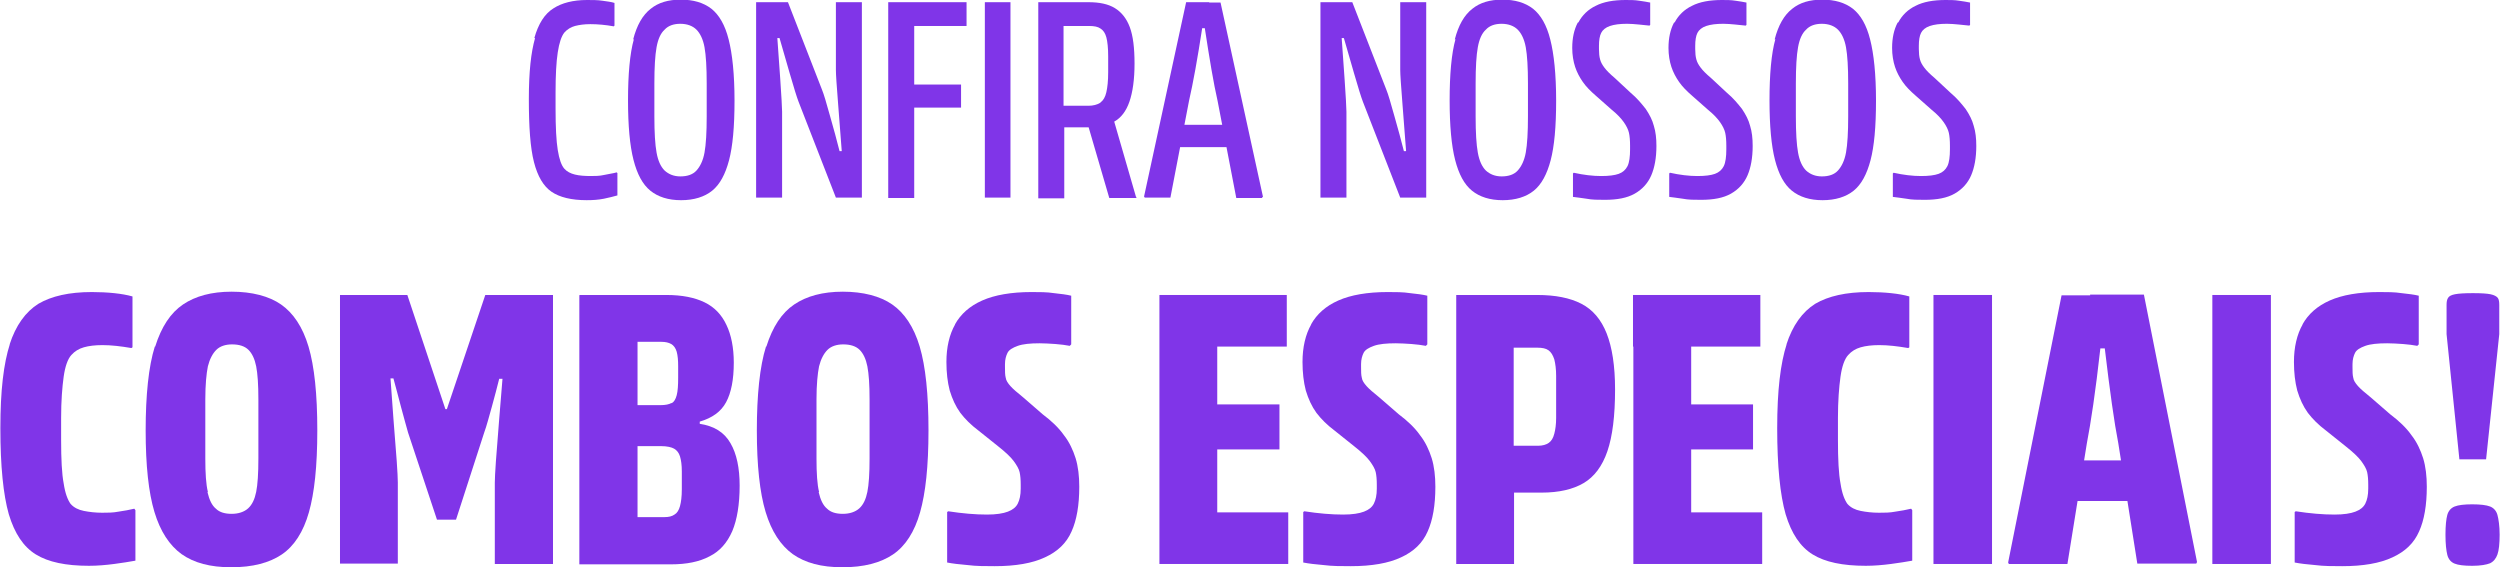 <svg xmlns="http://www.w3.org/2000/svg" id="Camada_2" data-name="Camada 2" viewBox="0 0 68.31 15.5"><defs><style>      .cls-1 {        fill: #8035e8;      }    </style></defs><g id="Camada_1-2" data-name="Camada 1"><g><path class="cls-1" d="M14.6,1.04c.11-.39.28-.66.52-.81.23-.15.54-.23.92-.23.15,0,.29,0,.42.02.13.02.24.03.33.06v.62l-.02.02c-.22-.04-.44-.06-.64-.06-.17,0-.3.02-.42.05-.11.03-.21.09-.29.18-.08.1-.14.28-.18.54-.04.26-.06.63-.06,1.09v.45c0,.51.02.88.06,1.13.04.25.1.42.18.51.07.08.17.13.29.16.12.03.27.04.43.04.12,0,.24,0,.37-.03s.24-.04.34-.07l.02.02v.61c-.1.03-.23.06-.37.09-.15.03-.3.04-.47.04-.42,0-.74-.08-.96-.23s-.38-.42-.48-.81c-.1-.39-.14-.96-.14-1.72s.06-1.28.17-1.67Z"></path><path class="cls-1" d="M17.3,1.08c.1-.39.26-.67.48-.84.21-.17.48-.25.82-.25s.62.08.84.25c.21.17.37.44.47.84.1.39.16.95.16,1.67s-.05,1.25-.15,1.63c-.1.38-.25.66-.46.83-.21.17-.5.26-.85.26s-.63-.09-.84-.26c-.21-.17-.36-.45-.46-.84s-.15-.93-.15-1.63.05-1.28.16-1.67ZM17.94,4.17c.04.22.11.38.22.49.11.1.25.16.43.16.19,0,.34-.05.44-.16s.18-.27.22-.49c.04-.22.06-.55.06-.99v-.9c0-.44-.02-.77-.06-.99-.04-.22-.12-.38-.22-.48s-.25-.16-.44-.16c-.18,0-.33.05-.43.16-.11.1-.18.26-.22.48-.04.22-.06.55-.06.99v.9c0,.44.02.77.06.99Z"></path><path class="cls-1" d="M20.68.06h.85l.93,2.39c.05.12.12.36.22.72.1.35.19.68.26.96h.06c-.03-.37-.06-.8-.1-1.3-.04-.5-.06-.8-.06-.92V.06h.71v5.34h-.71l-1.02-2.62c-.05-.13-.13-.39-.24-.77-.11-.38-.2-.7-.28-.97h-.06c.02.29.05.67.08,1.13s.05.76.05.88v2.35h-.71V.06Z"></path><path class="cls-1" d="M26.41.06v.65h-2.14V.06h2.14ZM24.98.29v5.12h-.71V.29h.71ZM26.26,2.31v.63h-1.78v-.63h1.78Z"></path><path class="cls-1" d="M27.61.06v5.34h-.7V.06h.7Z"></path><path class="cls-1" d="M28.37.06h1.37c.3,0,.54.05.72.16s.32.28.41.52c.09.24.13.57.13,1s-.05.78-.14,1.04c-.09.26-.23.44-.41.54-.18.1-.42.16-.71.16h-.66v1.94h-.71V.06ZM30.07,2.8c.08-.06.13-.15.16-.28.03-.13.05-.31.05-.55v-.43c0-.23-.02-.41-.05-.52-.03-.11-.08-.19-.16-.24-.07-.05-.17-.07-.31-.07h-.7v2.18h.68c.13,0,.24-.03.32-.08ZM31.05,5.38v.03h-.74l-.66-2.26.69-.19.7,2.42Z"></path><path class="cls-1" d="M33.04.06l-.02.7h-.17c-.13.85-.25,1.51-.36,1.99l-.51,2.65h-.7l-.02-.03L32.41.06h.62ZM33.77,3.41v.61h-1.8v-.61h1.8ZM34.5,5.38l-.02.03h-.7l-.51-2.65c-.11-.48-.22-1.14-.35-1.99h-.17l-.02-.7h.62l1.16,5.31Z"></path><path class="cls-1" d="M36.1.06h.85l.93,2.39c.05.12.12.36.22.72.1.35.19.68.26.96h.06c-.03-.37-.06-.8-.1-1.3-.04-.5-.06-.8-.06-.92V.06h.71v5.34h-.71l-1.02-2.62c-.05-.13-.13-.39-.24-.77-.11-.38-.2-.7-.28-.97h-.06c.02.29.05.67.08,1.13s.05.76.05.88v2.35h-.71V.06Z"></path><path class="cls-1" d="M39.75,1.08c.1-.39.26-.67.48-.84.21-.17.48-.25.82-.25s.62.08.84.25c.21.17.37.44.47.84.1.39.16.95.16,1.67s-.05,1.25-.15,1.63c-.1.38-.25.66-.46.83-.21.17-.5.26-.85.26s-.63-.09-.84-.26c-.21-.17-.36-.45-.46-.84s-.15-.93-.15-1.63.05-1.28.16-1.67ZM40.38,4.17c.04.22.11.38.22.49.11.1.25.16.43.16.19,0,.34-.05.44-.16s.18-.27.22-.49c.04-.22.06-.55.06-.99v-.9c0-.44-.02-.77-.06-.99-.04-.22-.12-.38-.22-.48s-.25-.16-.44-.16c-.18,0-.33.05-.43.16-.11.1-.18.26-.22.48-.04.22-.06.55-.06.99v.9c0,.44.02.77.06.99Z"></path><path class="cls-1" d="M43.13.61c.1-.19.26-.35.47-.45.21-.11.49-.16.82-.16.13,0,.25,0,.37.02.12.02.22.03.3.05v.61l-.02.02c-.08-.01-.18-.02-.29-.03-.11-.01-.22-.02-.32-.02-.2,0-.35.02-.47.06-.12.04-.2.11-.24.19-.04.08-.06.2-.06.35v.09c0,.11.01.21.03.28.02.08.06.15.12.23s.15.17.28.28l.43.4c.18.15.31.31.42.45.1.15.18.3.22.46.05.16.07.34.07.55,0,.32-.05.59-.14.8s-.24.38-.45.5-.48.17-.82.17c-.19,0-.35,0-.5-.03-.15-.02-.27-.04-.37-.05v-.64l.02-.02c.27.06.52.09.75.09.21,0,.37-.02.48-.06s.19-.11.24-.21c.05-.1.07-.26.07-.46v-.1c0-.14-.01-.26-.03-.35-.02-.09-.07-.19-.14-.29-.07-.1-.18-.22-.33-.34l-.43-.38c-.15-.13-.27-.25-.36-.38s-.16-.26-.21-.41-.08-.33-.08-.52c0-.27.05-.5.15-.69Z"></path><path class="cls-1" d="M45.76.61c.1-.19.26-.35.47-.45.21-.11.49-.16.82-.16.13,0,.25,0,.37.02.12.02.22.03.3.05v.61l-.02.02c-.08-.01-.18-.02-.29-.03-.11-.01-.22-.02-.32-.02-.2,0-.35.02-.47.06-.12.04-.2.11-.24.19-.04.08-.06.2-.06.35v.09c0,.11.01.21.03.28.02.08.06.15.12.23s.15.17.28.28l.43.4c.18.15.31.31.42.45.1.15.18.3.22.46.05.16.07.34.07.55,0,.32-.05.59-.14.8s-.24.38-.45.5-.48.17-.82.17c-.19,0-.35,0-.5-.03-.15-.02-.27-.04-.37-.05v-.64l.02-.02c.27.06.52.09.75.09.21,0,.37-.02.48-.06s.19-.11.24-.21c.05-.1.07-.26.07-.46v-.1c0-.14-.01-.26-.03-.35-.02-.09-.07-.19-.14-.29-.07-.1-.18-.22-.33-.34l-.43-.38c-.15-.13-.27-.25-.36-.38s-.16-.26-.21-.41-.08-.33-.08-.52c0-.27.05-.5.15-.69Z"></path><path class="cls-1" d="M48.49,1.08c.1-.39.26-.67.48-.84.21-.17.48-.25.82-.25s.62.08.84.25c.21.17.37.44.47.84.1.39.16.95.16,1.67s-.05,1.25-.15,1.63c-.1.38-.25.66-.46.83-.21.17-.5.26-.85.26s-.63-.09-.84-.26c-.21-.17-.36-.45-.46-.84s-.15-.93-.15-1.63.05-1.28.16-1.67ZM49.13,4.17c.04.22.11.38.22.49.11.1.25.16.43.16.19,0,.34-.05.44-.16s.18-.27.22-.49c.04-.22.06-.55.06-.99v-.9c0-.44-.02-.77-.06-.99-.04-.22-.12-.38-.22-.48s-.25-.16-.44-.16c-.18,0-.33.05-.43.16-.11.1-.18.26-.22.48-.04.22-.06.55-.06.99v.9c0,.44.02.77.06.99Z"></path><path class="cls-1" d="M51.87.61c.1-.19.26-.35.47-.45.21-.11.49-.16.82-.16.13,0,.25,0,.37.02.12.02.22.03.3.05v.61l-.02.02c-.08-.01-.18-.02-.29-.03-.11-.01-.22-.02-.32-.02-.2,0-.35.02-.47.06-.12.04-.2.11-.24.19-.04.08-.06.2-.06.35v.09c0,.11.01.21.03.28.02.08.06.15.12.23s.15.17.28.28l.43.4c.18.15.31.31.42.45.1.15.18.3.22.46.05.16.07.34.07.55,0,.32-.05.59-.14.8s-.24.38-.45.5-.48.17-.82.17c-.19,0-.35,0-.5-.03-.15-.02-.27-.04-.37-.05v-.64l.02-.02c.27.06.52.09.75.09.21,0,.37-.02.48-.06s.19-.11.24-.21c.05-.1.07-.26.07-.46v-.1c0-.14-.01-.26-.03-.35-.02-.09-.07-.19-.14-.29-.07-.1-.18-.22-.33-.34l-.43-.38c-.15-.13-.27-.25-.36-.38s-.16-.26-.21-.41-.08-.33-.08-.52c0-.27.05-.5.15-.69Z"></path><path class="cls-1" d="M.26,9.42c.17-.53.44-.9.79-1.12.36-.21.84-.32,1.46-.32.21,0,.42.01.61.03s.36.05.5.09v1.39l-.03.02c-.29-.05-.55-.08-.79-.08-.2,0-.37.02-.51.06-.14.04-.25.11-.34.21-.1.11-.17.31-.21.59-.04.29-.07.66-.07,1.13v.6c0,.53.02.93.07,1.19.04.27.11.45.19.56.09.1.21.16.36.19.15.03.32.05.5.05.15,0,.3,0,.45-.03.15-.02.3-.05.43-.08l.03.04v1.38c-.16.03-.36.06-.58.09-.23.03-.46.05-.69.05-.63,0-1.11-.1-1.45-.31-.34-.21-.58-.57-.74-1.1-.15-.53-.23-1.31-.23-2.35s.09-1.77.26-2.3Z"></path><path class="cls-1" d="M4.24,9.47c.17-.54.42-.92.76-1.15.34-.23.78-.35,1.33-.35s1.02.12,1.35.35.59.61.75,1.15c.16.54.24,1.3.24,2.29s-.08,1.71-.23,2.24c-.15.53-.4.92-.74,1.15-.34.23-.8.35-1.38.35s-1.02-.12-1.36-.36c-.33-.24-.58-.62-.74-1.15s-.24-1.27-.24-2.23.08-1.75.25-2.29ZM5.67,13.45c.05.21.12.36.23.45.1.1.25.14.43.14s.34-.05.45-.15c.11-.1.18-.25.22-.45.04-.2.06-.5.06-.91v-1.62c0-.4-.02-.69-.06-.9-.04-.2-.11-.35-.21-.45-.1-.1-.25-.15-.45-.15-.18,0-.33.05-.43.15s-.18.25-.23.45c-.04.2-.07.5-.07.9v1.62c0,.4.02.71.07.91Z"></path><path class="cls-1" d="M9.29,8.06h1.84l1.04,3.12h.04l1.05-3.12h1.85v7.35h-1.59v-2.22c0-.2.04-.78.12-1.74l.09-1.1h-.09c-.06.23-.12.48-.2.76s-.14.52-.21.71l-.77,2.38h-.52l-.79-2.38c-.05-.17-.11-.4-.19-.69s-.14-.55-.21-.79h-.08l.08,1.1c.08.96.12,1.54.12,1.74v2.22h-1.58v-7.35Z"></path><path class="cls-1" d="M15.84,8.06h2.37c.43,0,.77.07,1.04.2s.47.34.6.62c.13.27.2.62.2,1.03,0,.46-.07.82-.21,1.08-.14.26-.38.43-.72.53v.06c.39.06.67.23.84.53.17.29.25.68.25,1.16,0,.51-.07.93-.2,1.24-.14.32-.34.55-.62.69-.28.15-.63.22-1.06.22h-2.5v-7.35ZM18.35,11.02c.07-.04.11-.11.14-.22.03-.11.04-.27.04-.48v-.31c0-.16-.01-.29-.04-.4-.03-.1-.08-.17-.15-.21-.07-.04-.16-.06-.27-.06h-.65v1.73h.63c.13,0,.23-.02.3-.06ZM18.43,14.06c.07-.04.12-.12.15-.23.03-.11.05-.26.05-.46v-.49c0-.18-.02-.31-.05-.41-.03-.1-.09-.17-.16-.21-.07-.04-.19-.07-.36-.07h-.64v1.94h.73c.12,0,.21-.02.28-.07Z"></path><path class="cls-1" d="M20.94,9.47c.17-.54.42-.92.76-1.15.34-.23.78-.35,1.33-.35s1.02.12,1.35.35.59.61.75,1.15c.16.54.24,1.3.24,2.29s-.08,1.71-.23,2.24c-.15.53-.4.92-.74,1.15-.34.23-.8.35-1.38.35s-1.02-.12-1.36-.36c-.33-.24-.58-.62-.74-1.15s-.24-1.27-.24-2.23.08-1.75.25-2.29ZM22.37,13.45c.05.21.12.36.23.45.1.1.25.14.43.14s.34-.05.45-.15c.11-.1.18-.25.22-.45.04-.2.06-.5.06-.91v-1.62c0-.4-.02-.69-.06-.9-.04-.2-.11-.35-.21-.45-.1-.1-.25-.15-.45-.15-.18,0-.33.05-.43.15s-.18.25-.23.45c-.04.2-.07.5-.07.9v1.62c0,.4.02.71.07.91Z"></path><path class="cls-1" d="M26.09,8.87c.16-.29.41-.51.75-.66.34-.15.79-.23,1.35-.23.21,0,.42,0,.61.03.19.02.35.04.47.07v1.33l-.04.04c-.11-.02-.24-.04-.39-.05s-.3-.02-.43-.02c-.26,0-.46.02-.6.07-.14.05-.24.11-.28.19-.04.08-.07.18-.07.31v.08c0,.12,0,.21.02.29.01.08.06.15.13.23.07.08.19.18.35.31l.53.46c.24.18.44.37.58.57.15.19.25.41.32.63.07.23.1.49.1.78,0,.5-.07.91-.21,1.22-.14.32-.38.55-.73.71-.34.16-.8.24-1.37.24-.26,0-.51,0-.74-.03-.23-.02-.41-.04-.56-.07v-1.38l.03-.02c.39.06.74.09,1.06.09.25,0,.44-.03.57-.08.13-.05.22-.12.27-.22s.08-.23.08-.41v-.1c0-.15-.01-.26-.03-.35-.02-.09-.08-.19-.16-.3-.08-.11-.23-.25-.42-.4l-.55-.44c-.2-.15-.36-.31-.49-.48-.13-.18-.22-.38-.29-.61-.06-.23-.09-.49-.09-.78,0-.4.08-.75.24-1.03Z"></path><path class="cls-1" d="M35.16,8.06v1.41h-3.48v-1.41h3.48ZM33.26,8.16v7.25h-1.58v-7.25h1.58ZM35.2,14v1.41h-3.52v-1.41h3.52ZM34.96,11.05v1.23h-2.64v-1.23h2.64Z"></path><path class="cls-1" d="M35.82,8.87c.16-.29.41-.51.75-.66.34-.15.79-.23,1.35-.23.21,0,.42,0,.61.03.19.02.35.04.47.07v1.33l-.04.04c-.11-.02-.24-.04-.39-.05s-.3-.02-.43-.02c-.26,0-.46.02-.6.07-.14.05-.24.11-.28.19-.04.08-.07.18-.07.31v.08c0,.12,0,.21.02.29.01.08.06.15.13.23.07.08.19.18.35.31l.53.46c.24.18.44.37.58.57.15.19.25.41.32.63.07.23.1.49.1.78,0,.5-.07.91-.21,1.22-.14.32-.38.55-.73.71-.34.16-.8.24-1.37.24-.26,0-.51,0-.74-.03-.23-.02-.41-.04-.56-.07v-1.38l.03-.02c.39.06.74.09,1.06.09.25,0,.44-.03.57-.08.13-.05.22-.12.27-.22s.08-.23.08-.41v-.1c0-.15-.01-.26-.03-.35-.02-.09-.08-.19-.16-.3-.08-.11-.23-.25-.42-.4l-.55-.44c-.2-.15-.36-.31-.49-.48-.13-.18-.22-.38-.29-.61-.06-.23-.09-.49-.09-.78,0-.4.08-.75.24-1.03Z"></path><path class="cls-1" d="M39.78,8.06h2.22c.5,0,.9.08,1.21.24s.54.43.69.81c.15.38.23.89.23,1.53,0,.72-.07,1.28-.21,1.69s-.36.7-.65.87c-.29.17-.67.26-1.15.26h-.75v1.95h-1.58v-7.35ZM42.32,12.1c.07-.05.12-.13.15-.25.03-.11.05-.26.05-.43v-1.15c0-.18-.02-.33-.05-.45-.04-.12-.09-.2-.16-.25-.07-.05-.17-.07-.3-.07h-.65v2.68h.66c.13,0,.23-.03.3-.08Z"></path><path class="cls-1" d="M48.1,8.06v1.41h-3.48v-1.41h3.48ZM46.21,8.16v7.25h-1.58v-7.25h1.58ZM48.15,14v1.41h-3.52v-1.41h3.52ZM47.9,11.05v1.23h-2.64v-1.23h2.64Z"></path><path class="cls-1" d="M48.81,9.42c.17-.53.44-.9.79-1.12.36-.21.84-.32,1.46-.32.21,0,.42.01.61.03s.36.05.5.09v1.39l-.03.02c-.29-.05-.55-.08-.79-.08-.2,0-.37.02-.51.06-.14.04-.25.11-.34.21-.1.11-.17.31-.21.59-.04.29-.07.66-.07,1.13v.6c0,.53.02.93.07,1.19.04.27.11.45.19.56.09.1.21.16.36.19.15.03.32.05.5.05.15,0,.3,0,.45-.03.15-.02.3-.05.43-.08l.03.04v1.38c-.16.03-.36.06-.58.09-.23.03-.46.05-.69.05-.63,0-1.11-.1-1.45-.31-.34-.21-.58-.57-.74-1.1-.15-.53-.23-1.31-.23-2.35s.09-1.77.26-2.3Z"></path><path class="cls-1" d="M54.43,8.06v7.35h-1.6v-7.35h1.6Z"></path><path class="cls-1" d="M57.79,8.06l-.15,1.46h-.25c-.13,1.17-.26,2.03-.37,2.6l-.53,3.29h-1.6l-.02-.04,1.46-7.3h1.46ZM58.68,12.58v1.11s-2.49,0-2.49,0v-1.11h2.49ZM60.03,15.36l-.02.04h-1.61l-.52-3.29c-.11-.56-.23-1.42-.37-2.6h-.25l-.15-1.46h1.47l1.45,7.3Z"></path><path class="cls-1" d="M62.05,8.06v7.35h-1.6v-7.35h1.6Z"></path><path class="cls-1" d="M62.91,8.87c.16-.29.41-.51.75-.66.34-.15.79-.23,1.35-.23.21,0,.42,0,.61.03.19.02.35.04.47.07v1.33l-.04.04c-.11-.02-.24-.04-.39-.05s-.3-.02-.43-.02c-.26,0-.46.02-.6.07-.14.05-.24.11-.28.19-.04.08-.07.18-.07.31v.08c0,.12,0,.21.02.29.01.08.06.15.13.23.07.08.19.18.35.31l.53.46c.24.18.44.37.58.57.15.19.25.41.32.63.07.23.1.49.1.78,0,.5-.07.91-.21,1.22-.14.32-.38.55-.73.71-.34.16-.8.24-1.37.24-.26,0-.51,0-.74-.03-.23-.02-.41-.04-.56-.07v-1.38l.03-.02c.39.06.74.09,1.06.09.25,0,.44-.03.57-.08.13-.05.22-.12.27-.22s.08-.23.08-.41v-.1c0-.15-.01-.26-.03-.35-.02-.09-.08-.19-.16-.3-.08-.11-.23-.25-.42-.4l-.55-.44c-.2-.15-.36-.31-.49-.48-.13-.18-.22-.38-.29-.61-.06-.23-.09-.49-.09-.78,0-.4.08-.75.24-1.03Z"></path><path class="cls-1" d="M66.87,14.07c.03-.11.1-.19.2-.23.1-.04.26-.06.48-.06s.39.02.49.06c.1.04.17.12.2.23s.06.3.06.54-.02.43-.06.54-.1.19-.2.24c-.1.04-.26.07-.49.07s-.38-.02-.48-.06c-.1-.04-.17-.12-.2-.24-.03-.12-.05-.3-.05-.55s.02-.43.05-.54ZM66.85,9.13v-.8c0-.08.01-.14.04-.19s.09-.08.19-.1.26-.03.49-.03.38.01.48.03c.1.02.17.06.2.1s.04.11.04.19v.8l-.36,3.42h-.73l-.35-3.42Z"></path></g></g></svg>